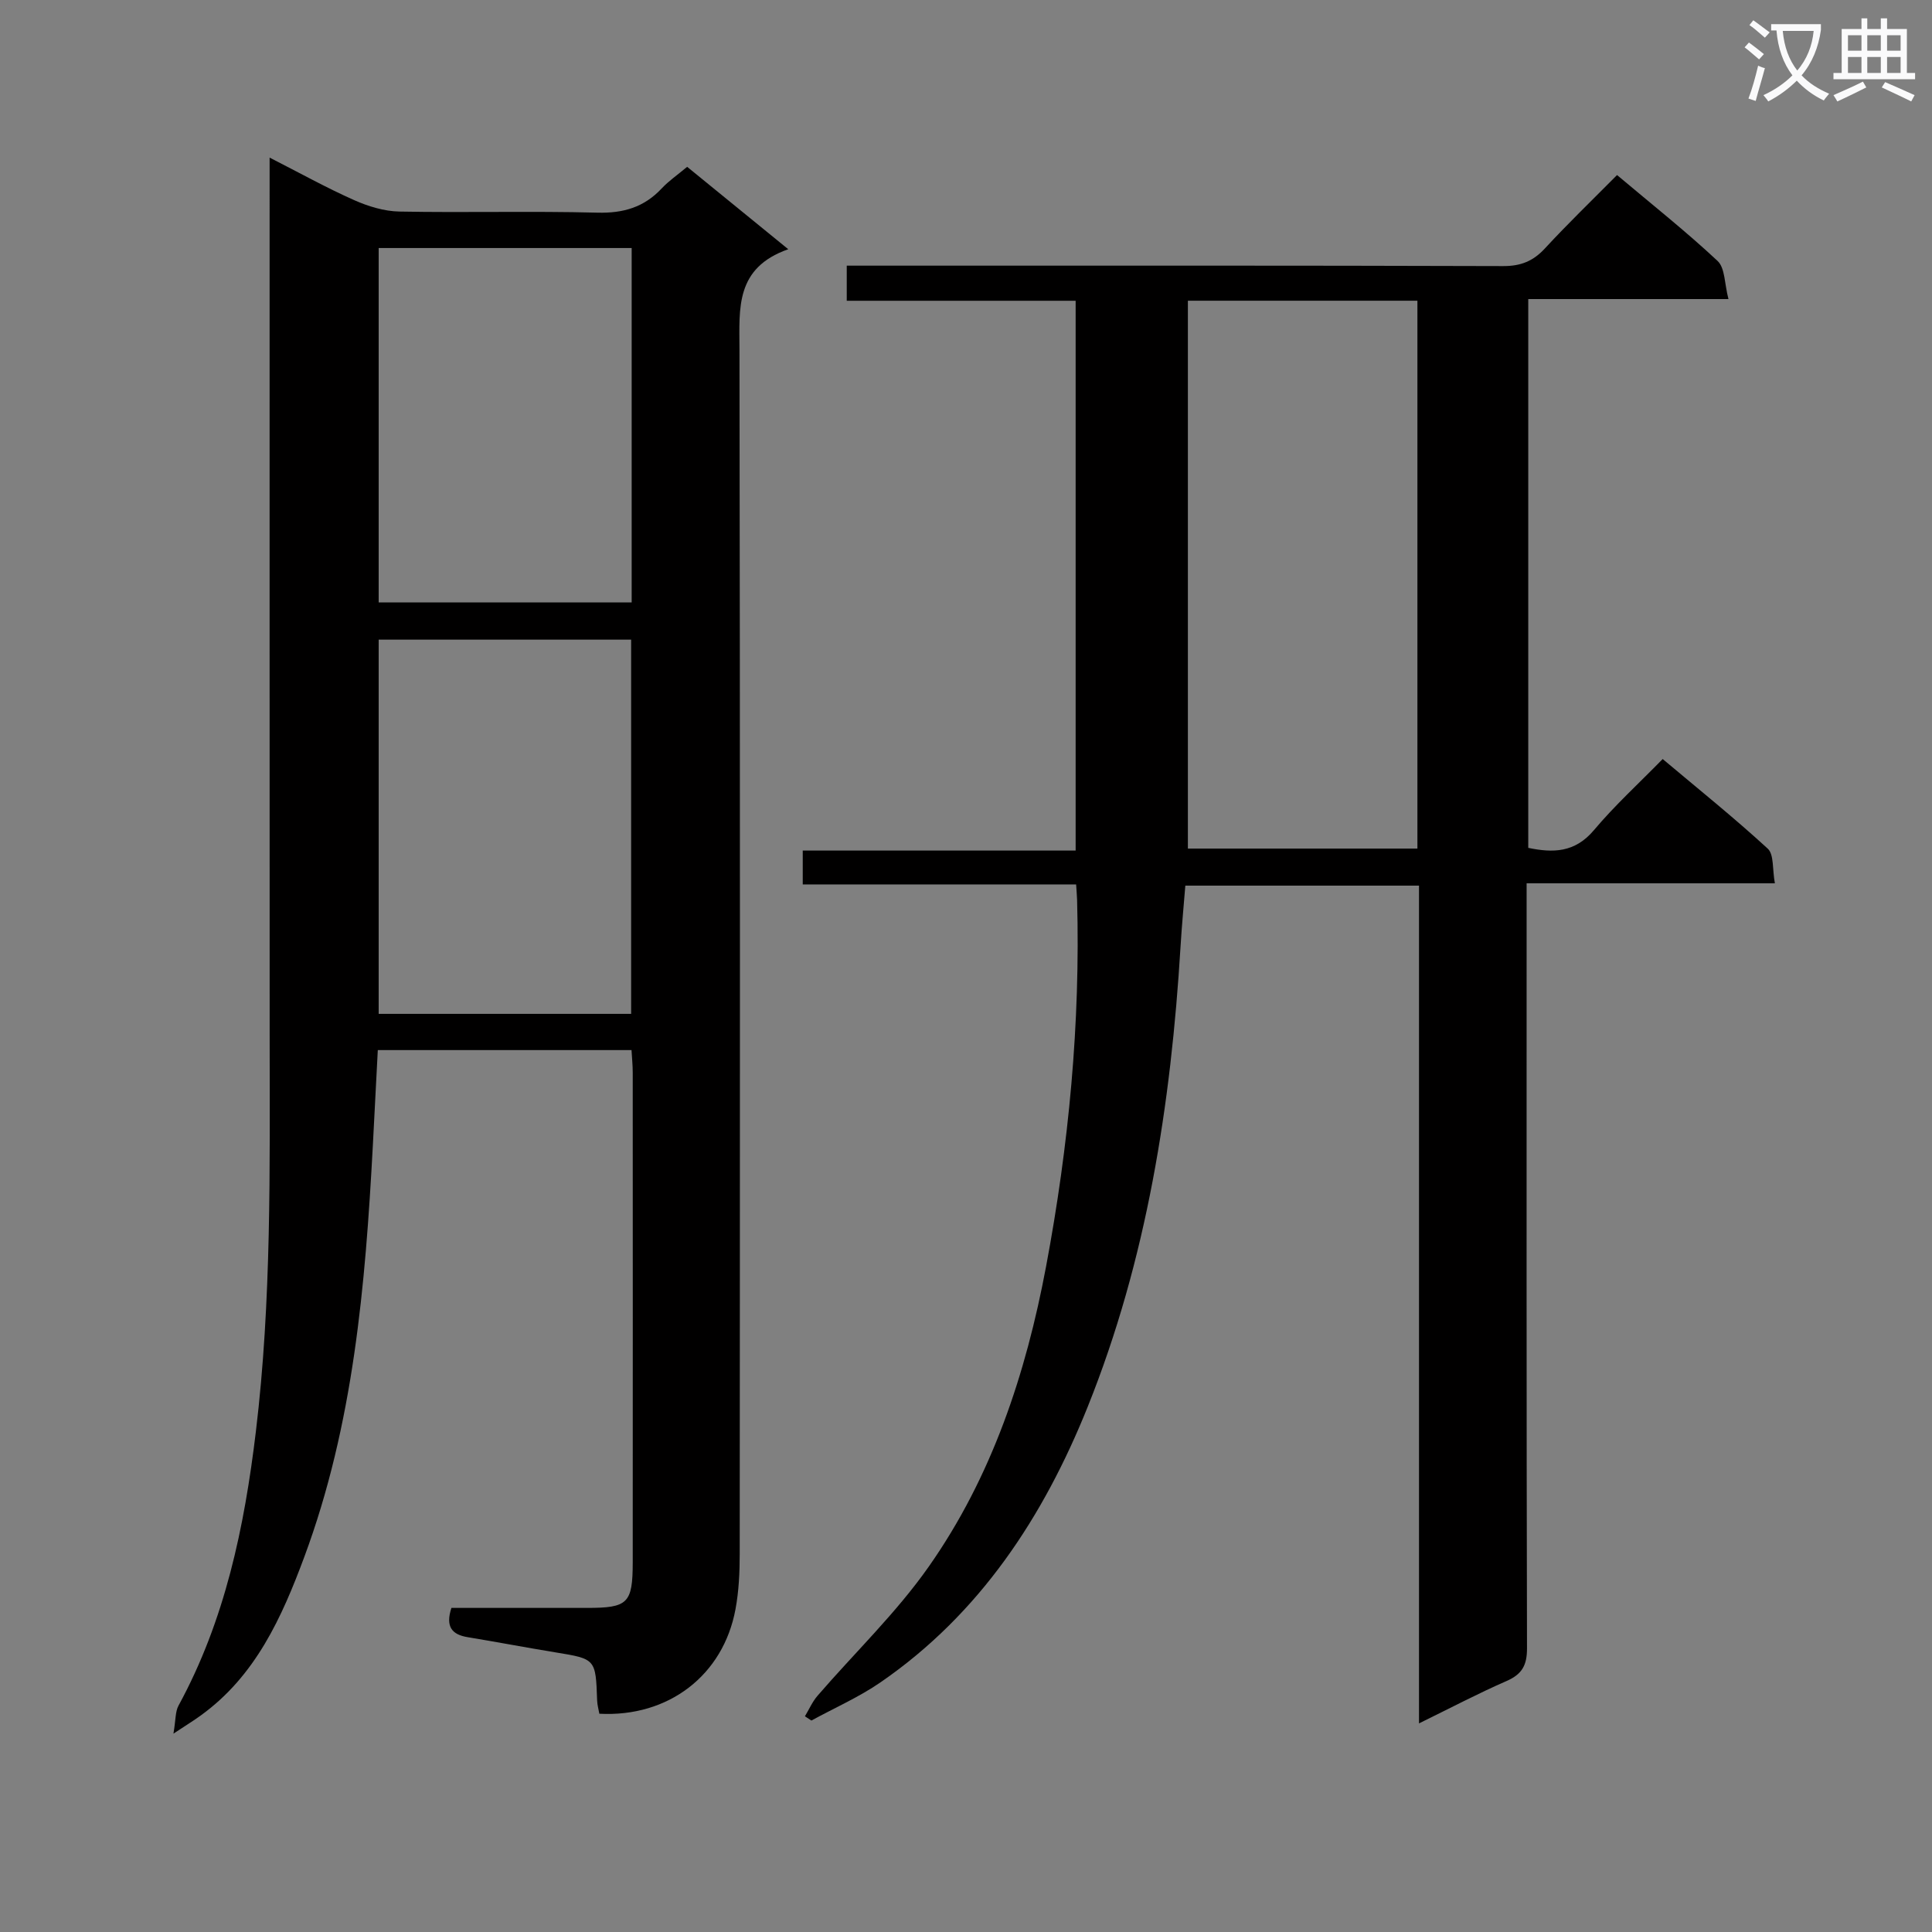 <svg enable-background="new 0 0 400 400" viewBox="0 0 400 400" xmlns="http://www.w3.org/2000/svg"><rect x="0" y="0" width="400" height="400" fill="#808080" stroke="none"/><path d="m362.1 8.8c1.1.8 2.1 1.6 3.1 2.4l-1 1.1c-1.3-1.1-2.3-2-3-2.5zm1.9 4.8c.5.2.9.4 1.4.5-.6 2.3-1.3 4.5-1.9 6.8l-1.5-.5c.8-2.1 1.4-4.3 2-6.8zm-1-9.4c1.3.9 2.4 1.8 3.4 2.5l-1 1.1c-1.4-1.2-2.4-2.1-3.2-2.6zm3.7 2.2v-1.4h10.3v1.2c-.5 3.6-1.8 6.8-4 9.4 1.5 1.6 3.4 2.8 5.7 3.8-.3.4-.7.8-1.1 1.4-2.3-1.1-4.1-2.5-5.6-4.1-1.6 1.6-3.6 3.1-5.9 4.3-.3-.5-.7-.9-1-1.3 2.4-1.1 4.4-2.5 6-4.1-1.9-2.5-3-5.6-3.3-9.3h-1.1zm8.8 0h-6.4c.3 3.3 1.3 6 3 8.2 2-2.3 3.1-5.1 3.4-8.2z" fill="#fafafb"/><path d="m385.3 3.8h1.3v2.2h2.8v-2.2h1.3v2.2h4.1v9.1h1.7v1.3h-16.9v-1.3h1.7v-9.1h4.1v-2.2zm.4 13.1.7 1.2c-1.8.9-3.8 1.9-6 2.9-.2-.4-.5-.8-.8-1.3 2.3-1 4.3-1.9 6.1-2.8zm-3.1-6.4h2.8v-3.2h-2.8zm0 4.6h2.8v-3.3h-2.8zm4-4.6h2.8v-3.2h-2.8zm0 4.6h2.8v-3.3h-2.8zm3.7 1.9c2.1.9 4.1 1.8 6.1 2.7l-.7 1.3c-2.2-1.1-4.2-2-6.1-2.9zm3.2-9.7h-2.8v3.2h2.8zm-2.8 7.8h2.8v-3.3h-2.8z" fill="#fafafb"/><g fill="#010000"><path d="m222.8 183.11c-19.02 0-37.63 0-56.6 0 0-2.41 0-4.46 0-7.01h56.5c0-38.08 0-75.67 0-113.83-15.64 0-31.37 0-47.39 0 0-2.62 0-4.67 0-7.27h5.93c43.33 0 86.65-.05 129.98.09 3.67.01 6.22-1.03 8.67-3.69 4.72-5.11 9.74-9.95 14.9-15.16 7.25 6.11 14.29 11.68 20.82 17.79 1.56 1.46 1.42 4.74 2.25 7.89-14.31 0-27.72 0-41.45 0v113.62c5.08 1.06 9.64 1.04 13.6-3.67 4.27-5.08 9.22-9.6 14.23-14.72 7.48 6.29 14.83 12.19 21.75 18.55 1.32 1.21.94 4.28 1.48 7.18-17.32 0-34.03 0-51.4 0v6.4c0 50.66-.04 101.32.08 151.98.01 3.5-1.02 5.37-4.22 6.77-5.87 2.56-11.56 5.56-18.14 8.78 0-58.4 0-115.79 0-173.45-16.31 0-32.08 0-48.38 0-.33 4.13-.74 8.36-.99 12.59-1.98 32.68-6.98 64.83-19.23 95.33-9.11 22.68-22.26 42.81-42.86 57.01-4.48 3.09-9.55 5.31-14.34 7.93-.45-.29-.89-.59-1.34-.88.86-1.43 1.54-3.01 2.61-4.25 7.68-8.9 16.29-17.14 23.01-26.71 13.09-18.62 20.14-39.97 24.31-62.18 4.7-25.05 7.12-50.36 6.42-75.9-.03-.83-.1-1.66-.2-3.19zm23.14-120.85v113.43h47.52c0-37.89 0-75.56 0-113.43-15.81 0-31.25 0-47.52 0z"/><path d="m35.91 358.93c.49-2.88.37-4.56 1.05-5.8 9.64-17.69 13.63-36.92 16.01-56.69 3.28-27.19 2.87-54.47 2.86-81.76-.02-58.48-.01-116.96-.01-175.44 0-1.94 0-3.88 0-6.61 6.28 3.2 11.76 6.25 17.47 8.79 2.92 1.3 6.24 2.32 9.4 2.38 13.66.26 27.33-.13 40.98.23 5.38.14 9.67-1.11 13.33-5.02 1.46-1.56 3.26-2.79 5.27-4.47 6.76 5.51 13.38 10.91 20.93 17.06-11.01 3.87-10.12 12.24-10.1 20.74.14 83.14.1 166.27.05 249.41 0 3.81-.18 7.67-.87 11.4-2.53 13.71-13.89 22.42-28.19 21.66-.15-.87-.43-1.81-.46-2.75-.3-8.62-.29-8.59-8.66-9.96-6.05-.99-12.08-2.14-18.14-3.14-3.23-.53-4.65-2.13-3.37-6.06h28.08c8.47 0 9.45-.94 9.46-9.44.02-33.82.01-67.64 0-101.46 0-1.45-.16-2.9-.25-4.59-17.54 0-34.79 0-52.53 0-.35 6.67-.68 13.25-1.03 19.82-1.55 28.91-4 57.68-14.19 85.12-4.65 12.51-10.1 24.66-21.48 32.85-1.34.98-2.74 1.83-5.61 3.73zm94.76-149.02c0-26.12 0-51.79 0-77.48-17.69 0-35.05 0-52.27 0v77.48zm.11-158.56c-17.77 0-35.14 0-52.38 0v73.38h52.38c0-24.51 0-48.76 0-73.38z"/></g></svg>